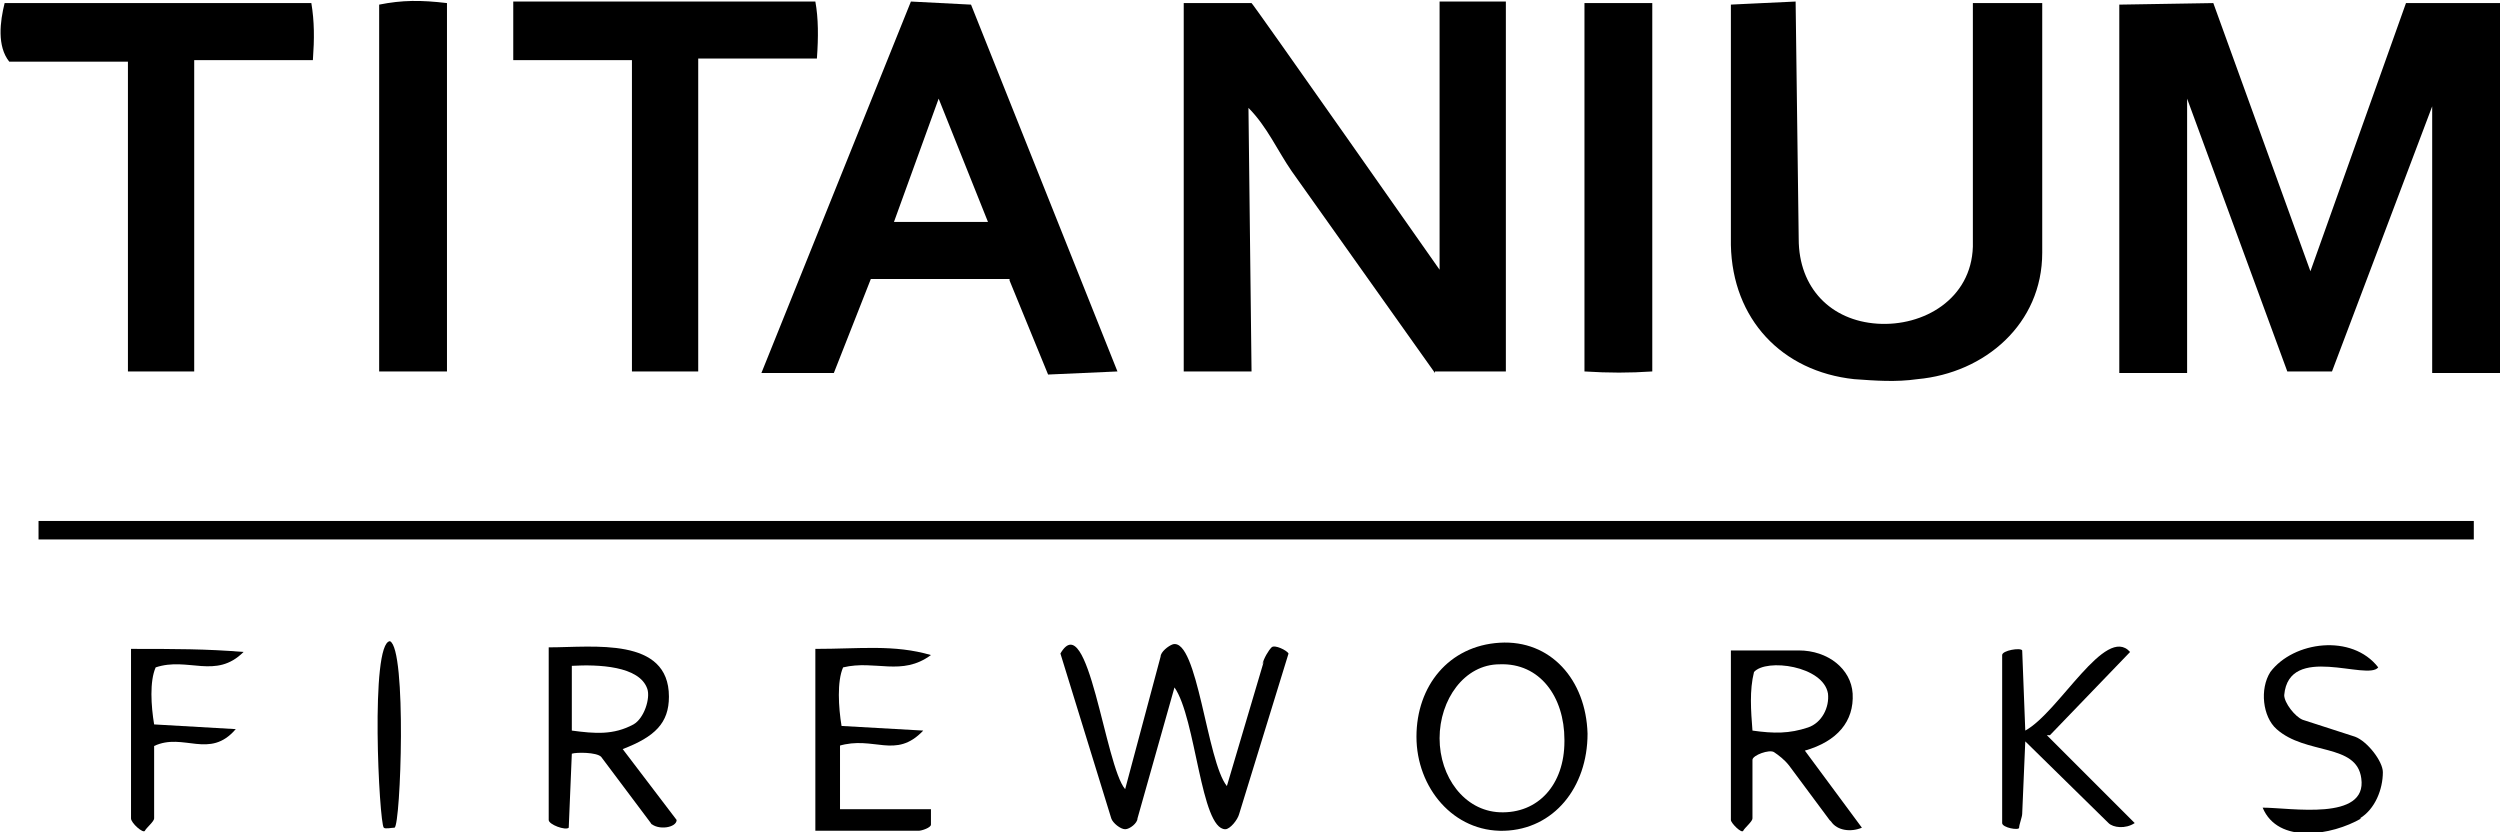 <?xml version="1.0" encoding="UTF-8"?>
<svg id="Layer_1" xmlns="http://www.w3.org/2000/svg" version="1.1" viewBox="0 0 162.2 54">
  <!-- Generator: Adobe Illustrator 29.8.2, SVG Export Plug-In . SVG Version: 2.1.1 Build 3)  -->
  <g>
    <polygon points="157.8 24.2 157.8 6.9 151.3 24.1 148.4 24.1 141.9 6.4 141.9 24.2 137.5 24.2 137.5 .3 143.6 .2 149.9 17.6 156.1 .2 162.2 .2 162.2 24.2 157.8 24.2"/>
    <path d="M93.1,24.2l-9.3-13.1c-.9-1.3-1.6-2.9-2.8-4.1l.2,17.1h-4.4s0-23.9,0-23.9h4.4c0-.1,12.2,17.3,12.2,17.3V.1s4.3,0,4.3,0v24s-4.6,0-4.6,0Z"/>
    <path d="M132.5.2v16.2c0,4.6-3.7,7.8-8.1,8.2-1.4.2-2.7.1-4.1,0-4.7-.5-7.9-3.9-8-8.7V.3c-.1,0,4.2-.2,4.2-.2l.2,15.4c0,3.2,2.1,5.3,5.1,5.5s6.1-1.6,6.2-5V.2c.1,0,4.5,0,4.5,0h0Z"/>
    <path d="M65.5,18.1h-9s-2.4,6.1-2.4,6.1h-4.7S59.1.1,59.1.1l3.9.2,9.5,23.8-4.5.2-2.5-6.1h0ZM64.1,14.4l-3.2-8-2.9,8h6.1s0,0,0,0Z"/>
    <path d="M12.7,24.1h-4.4c0,0,0-20.1,0-20.1H.6C-.2,3,0,1.4.3.2h19.9c.2,1.2.2,2.3.1,3.7h-7.7v20.2h0Z"/>
    <path d="M45.4,24.1h-4.4s0-20.2,0-20.2h-7.7c0,0,0-3.8,0-3.8h19.6c.2,1.1.2,2.3.1,3.7h-7.7v20.3h0Z"/>
    <path d="M29,24.1h-4.4S24.6.3,24.6.3c1.5-.3,2.7-.3,4.4-.1v24s0,0,0,0Z"/>
    <path d="M107.2,24.1c-1.5.1-2.8.1-4.4,0V.2s4.4,0,4.4,0v24Z"/>
    <path d="M81.9,43.1c.1-.4.4-.9.6-1.1s1,.2,1.1.4l-3.2,10.4c-.1.4-.6,1-.9,1-1.6,0-1.9-7.2-3.3-9.2l-2.4,8.5c0,.3-.5.7-.8.7s-.8-.4-.9-.7l-3.3-10.7c1.8-3.1,2.9,7.3,4.2,8.8l2.3-8.6c0-.3.5-.7.8-.8,1.6-.4,2.2,7.6,3.5,9.2l2.4-8.1h0Z"/>
    <path d="M103,47.6c0,3.5-2.2,6.2-5.4,6.3-3.3.1-5.7-2.8-5.7-6.1s2.1-5.9,5.4-6.1,5.6,2.4,5.7,5.9ZM101.5,48c0-2.8-1.6-5-4.2-4.9-2.3,0-3.9,2.3-3.9,4.8s1.6,4.7,3.9,4.8c2.5.1,4.2-1.8,4.2-4.6Z"/>
    <path d="M118.7,53.2l-2.6-3.5c-.3-.4-.7-.7-1-.9s-1.4.2-1.4.5v3.8c0,.2-.5.6-.6.8-.1.2-.8-.5-.8-.7v-11h4.4c1.9,0,3.4,1.2,3.5,2.8.1,1.8-1,3.1-3.1,3.7l3.7,5c-.7.3-1.6.2-2-.4h0ZM117.3,47.2c.9-.3,1.4-1.3,1.3-2.2-.3-1.8-4-2.3-4.8-1.4-.3,1.2-.2,2.5-.1,3.8,1.4.2,2.4.2,3.6-.2h0Z"/>
    <path d="M42.3,53.5l-3.3-4.4c-.3-.3-1.6-.3-1.9-.2l-.2,4.8c-.2.2-1.3-.2-1.3-.5v-11.2c2.9,0,7.8-.7,7.8,3.2,0,1.7-.9,2.6-3,3.4l3.5,4.6c0,.5-1.2.7-1.7.2h0ZM41.1,47c.7-.4,1.1-1.7.9-2.3-.5-1.5-3.2-1.6-4.9-1.5v4.2c1.5.2,2.7.3,4-.4h0Z"/>
    <path d="M54.5,48.3v4.2c0,0,5.9,0,5.9,0v1c0,.2-.6.4-.8.4h-6.7c0,0,0-11.8,0-11.8,2.9,0,5.1-.3,7.5.4-1.9,1.4-3.6.3-5.7.8-.4.9-.3,2.6-.1,3.8l5.3.3c-1.8,1.9-3.2.3-5.5,1h0Z"/>
    <path d="M132.8,47.7l5.7,5.7c-.6.4-1.4.3-1.7,0l-5.4-5.3-.2,4.7c0,.2-.2.7-.2.9,0,.2-1.1,0-1.1-.3v-10.9c0-.3,1.2-.5,1.3-.3l.2,5.2c2.2-1.2,5.2-6.9,6.8-5.1l-5.2,5.4h0Z"/>
    <path d="M153.2,53.1c-1.9,1.1-5.4,1.7-6.4-.7,1.8,0,6.8.9,6.4-1.9-.3-2.3-3.6-1.5-5.5-3.2-.9-.8-1.1-2.6-.4-3.7,1.5-2,5.3-2.5,7-.3-.7.9-5.8-1.6-6.1,1.8,0,.5.7,1.4,1.2,1.6l3.4,1.1c.8.3,1.8,1.6,1.8,2.3,0,1.1-.5,2.4-1.5,3h0Z"/>
    <path d="M15.3,47.3c-1.7,2-3.4.2-5.3,1.1v4.7c0,.2-.5.6-.6.8-.1.2-.9-.5-.9-.8v-11c2.8,0,4.9,0,7.3.2-1.8,1.8-3.6.3-5.7,1-.4.9-.3,2.5-.1,3.7l5.2.3h0Z"/>
    <path d="M25.3,41.6c1.1.5.7,11.9.3,12.1-.2,0-.6.1-.7,0-.3-.3-.9-12,.4-12.1h0Z"/>
  </g>
  <rect x="2.5" y="33.8" width="158" height="1.2"/>
</svg>